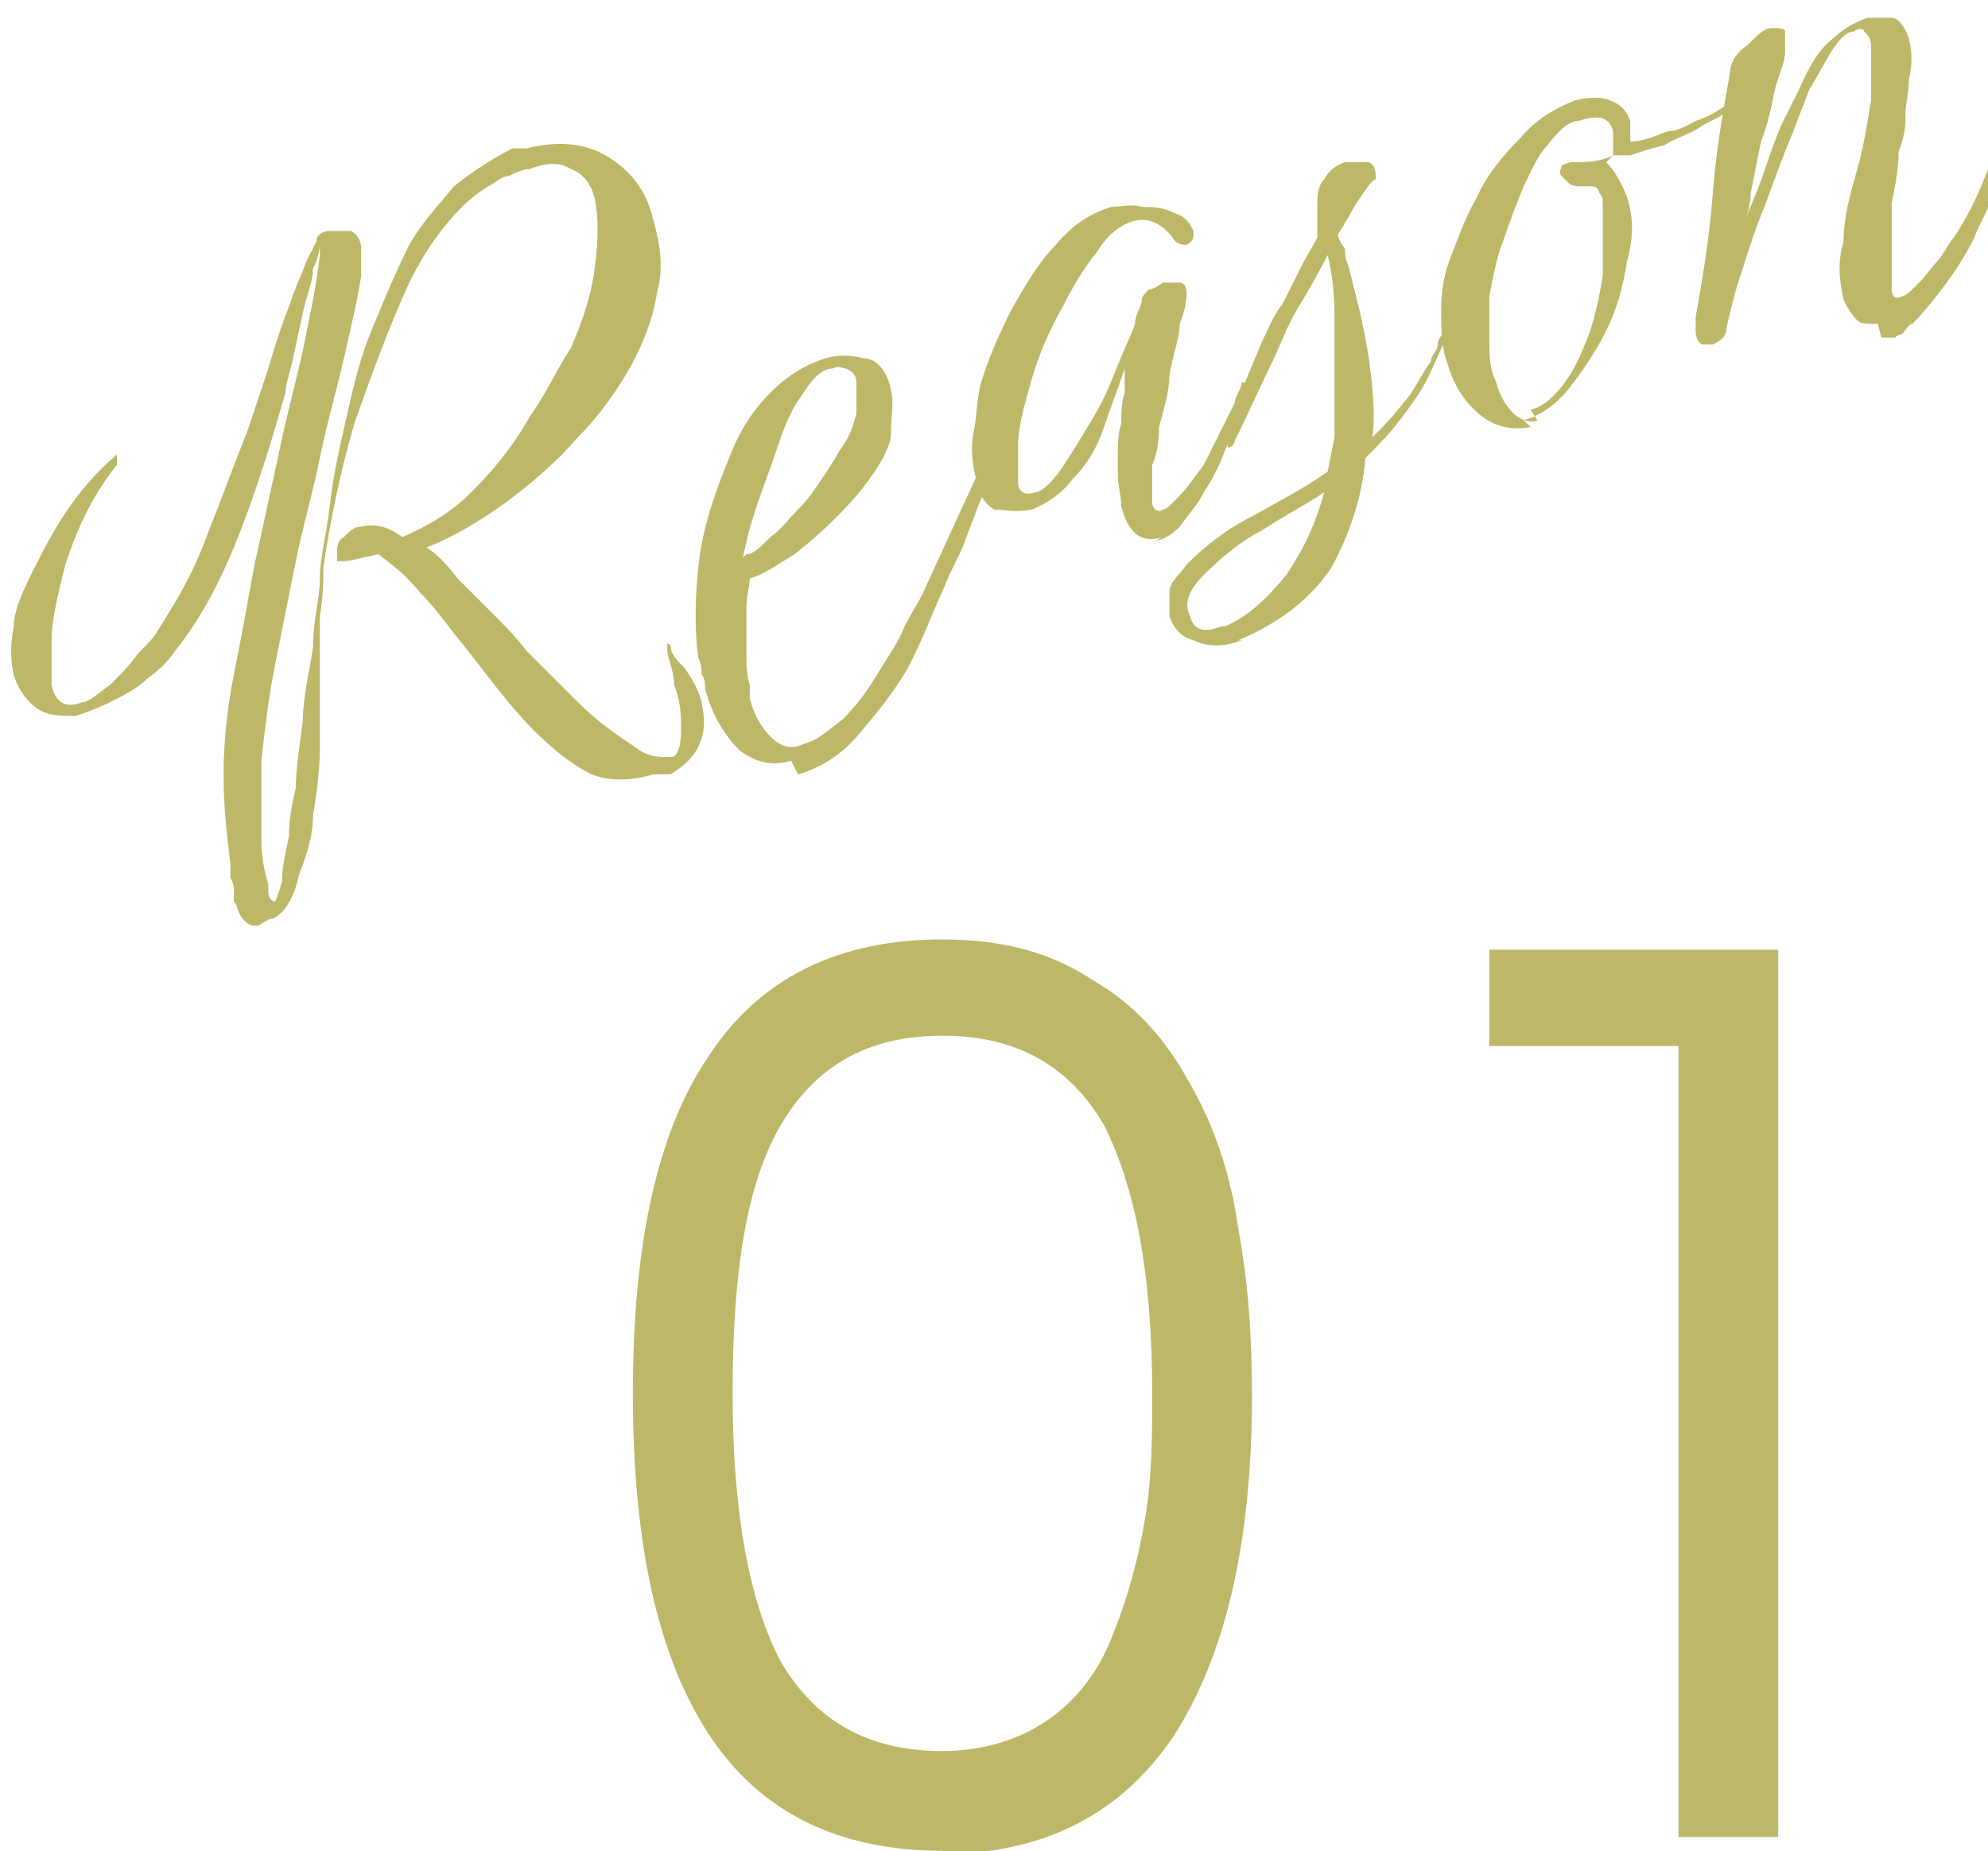 <?xml version="1.0" encoding="UTF-8"?>
<svg id="_レイヤー_1" data-name="レイヤー_1" xmlns="http://www.w3.org/2000/svg" width="20.4mm" height="19mm" version="1.1" viewBox="0 0 57.8 53.8">
  <!-- Generator: Adobe Illustrator 29.1.0, SVG Export Plug-In . SVG Version: 2.1.0 Build 142)  -->
  <defs>
    <style>
      .st0 {
        fill: #bcb868;
      }
    </style>
  </defs>
  <path class="st0" d="M7.7,26.9s-.1,0-.3,0c-.2,0-.4-.2-.5-.5,0,0,0-.1-.1-.2,0,0,0-.2,0-.3,0-.1,0-.2-.1-.4,0-.1,0-.2,0-.4-.1-.8-.2-1.6-.2-2.6,0-.9.1-1.9.3-2.9.2-1,.4-2.1.6-3.2l.7-3.2c.2-1,.5-2.1.7-3,.2-1,.4-1.9.5-2.8,0,0,0,0,0-.2,0,0,0-.1,0-.1,0,0,0,.3-.2.7,0,.4-.2.8-.3,1.3-.1.5-.2.9-.3,1.4-.1.4-.2.7-.2.9-.4,1.4-.8,2.7-1.3,4-.5,1.3-1.1,2.5-1.9,3.5-.2.3-.5.6-.8.8-.3.3-.7.5-1.1.7-.4.2-.7.3-1,.4-.4,0-.8,0-1.1-.2-.3-.2-.6-.6-.7-1-.1-.4-.1-.9,0-1.4,0-.4.2-.9.5-1.5.3-.6.6-1.2,1-1.8.4-.6.9-1.2,1.5-1.7,0,0,0,0,0,0,0,0,0,0,0,0v.3c-.8,1-1.2,2-1.5,2.9-.2.8-.4,1.6-.4,2.2,0,.6,0,1,0,1.3.1.5.4.7.9.5.2,0,.5-.3.8-.5.3-.3.6-.6.8-.9.3-.3.5-.5.6-.7.5-.8,1-1.6,1.4-2.7.4-1,.8-2.1,1.2-3.1.2-.6.4-1.2.6-1.8.2-.7.4-1.3.6-1.8.2-.6.4-1,.5-1.3l.3-.6c0-.2.2-.3.4-.3.3,0,.5,0,.6,0,.2.1.3.3.3.5,0,.1,0,.3,0,.4,0,.1,0,.3,0,.4-.1.7-.3,1.5-.5,2.4-.2.9-.5,1.9-.7,2.9-.2,1-.5,2-.7,3-.2,1-.4,2-.6,3-.2,1-.3,1.9-.4,2.8,0,.9,0,1.6,0,2.3,0,.5.1,1,.2,1.3,0,0,0,.1,0,.2,0,.2.1.3.2.3,0,0,.1-.2.2-.6,0-.4.1-.8.2-1.3,0-.5.1-1,.2-1.4,0-.5.1-1.2.2-1.9,0-.7.2-1.5.3-2.2,0-.8.2-1.4.2-2,0-.6.2-1.3.3-2.2.1-.9.3-1.7.5-2.6.2-.9.4-1.7.7-2.4.4-1,.8-1.9,1.1-2.5.4-.7.9-1.2,1.3-1.7.5-.4,1.1-.8,1.7-1.1,0,0,.1,0,.2,0,0,0,.1,0,.2,0,.8-.2,1.6-.2,2.3.2.7.4,1.2,1,1.4,1.9.2.7.3,1.4.1,2.1-.1.7-.4,1.5-.8,2.2-.4.7-.9,1.4-1.5,2-.6.7-1.3,1.3-2.1,1.9-.7.5-1.5,1-2.3,1.3.3.2.6.5.9.9.3.3.6.6.9.9.4.4.8.8,1.1,1.2.4.4.8.8,1.3,1.3.3.3.6.6,1,.9.4.3.7.5,1,.7s.6.2.9.2c.2,0,.3-.3.3-.8,0-.4,0-.8-.2-1.3,0-.4-.2-.8-.2-1,0,0,0-.1,0-.2,0,0,.1,0,.1.1,0,.2.2.4.4.6.2.3.4.6.5,1,.1.5.1.9-.1,1.3-.2.4-.5.6-.8.8,0,0-.2,0-.3,0,0,0-.1,0-.2,0-.7.2-1.3.2-1.8,0-.6-.3-1.1-.7-1.7-1.3-.6-.6-1.2-1.4-1.9-2.3-.5-.6-.9-1.2-1.4-1.7-.4-.5-.8-.8-1.2-1.1-.5.1-.8.2-1,.2,0,0-.1,0-.2,0,0,0,0,0,0-.2,0-.2,0-.4.2-.5.2-.2.3-.3.5-.3.4-.1.8,0,1.2.3.7-.3,1.4-.7,2-1.3.6-.6,1.2-1.3,1.7-2.2.5-.7.8-1.4,1.2-2,.3-.7.6-1.5.7-2.4.1-.8.1-1.4,0-1.9-.1-.5-.4-.8-.7-.9-.3-.2-.7-.2-1.2,0-.2,0-.4.1-.6.2-.2,0-.4.2-.6.3-.5.3-.9.7-1.3,1.2-.4.5-.7,1-1,1.6-.6,1.3-1.1,2.7-1.6,4.1-.4,1.4-.7,2.8-.9,4.2,0,.4,0,.8-.1,1.4,0,.3,0,.7,0,1.1,0,.5,0,.9,0,1.4,0,.5,0,.9,0,1.3,0,.7-.1,1.4-.2,2,0,.6-.2,1.2-.4,1.7-.1.5-.3.9-.5,1.1,0,0-.2.2-.3.2-.1,0-.2.1-.4.2ZM23,22.1c-.6.2-1.1,0-1.5-.3-.4-.4-.8-1-1-1.8,0-.1,0-.3-.1-.4,0-.1,0-.3-.1-.5-.1-.7-.1-1.6,0-2.6.1-1,.4-2,.9-3.2.3-.8.7-1.4,1.2-1.9.5-.5,1-.8,1.6-1,.4-.1.7-.1,1.1,0,.4,0,.7.4.8.9.1.4,0,.8,0,1.4-.1.5-.5,1.1-1,1.7-.7.8-1.3,1.3-1.8,1.7-.5.3-.9.6-1.3.7,0,.2-.1.5-.1.9,0,.4,0,.8,0,1.2,0,.4,0,.7.1,1,0,0,0,.1,0,.2,0,0,0,.1,0,.2.1.4.3.8.6,1.1.3.3.6.4,1,.2.4-.1.7-.4,1.1-.7.4-.4.7-.8,1-1.3.3-.5.6-.9.8-1.4.2-.4.4-.7.5-.9l1.1-2.4.6-1.3c0,0,0,0,0,0,0,0,.2,0,.2.1,0,0,0,.1,0,.3,0,.2-.2.5-.3.8-.1.3-.2.5-.3.8-.1.3-.3.7-.5,1.1-.2.5-.4.9-.6,1.4-.2.5-.4.9-.6,1.3-.4.7-.9,1.3-1.4,1.9-.5.6-1.1,1-1.8,1.2ZM21.7,16.1c.2,0,.4-.2.7-.5.3-.2.5-.5.8-.8.3-.3.5-.6.7-.9.2-.3.4-.6.5-.8.3-.4.4-.7.5-1.1,0-.4,0-.7,0-.9,0-.2-.1-.3-.3-.4-.1,0-.2-.1-.4,0-.3,0-.6.3-.9.8-.3.4-.5.9-.7,1.5-.2.6-.4,1.1-.6,1.7-.2.6-.3,1-.4,1.5ZM33.8,15.6c-.6.2-1-.1-1.2-.9,0-.3-.1-.6-.1-.9,0-.1,0-.3,0-.6,0-.3,0-.6.1-.9,0-.3,0-.6.1-.9,0-.3,0-.5,0-.7-.2.6-.4,1.1-.6,1.7-.2.6-.5,1.1-.9,1.5-.3.4-.7.7-1.2.9-.5.1-.8,0-1.1,0-.3-.2-.4-.4-.5-.8-.1-.4-.2-.9-.1-1.4s.1-1,.2-1.4c.2-.7.5-1.4.9-2.2.4-.7.8-1.4,1.3-1.9.5-.6,1-.9,1.6-1.1.3,0,.6-.1.9,0,.3,0,.6,0,1,.2.3.1.4.3.5.5,0,.2,0,.3-.2.4-.1,0-.3,0-.4-.2-.3-.4-.7-.6-1.1-.5-.4.1-.8.4-1.1.9-.4.5-.7,1-1,1.6-.4.7-.7,1.4-.9,2.1-.2.7-.4,1.4-.4,1.9,0,.5,0,.9,0,1.1,0,.3.2.4.5.3.2,0,.6-.4.9-.9.2-.3.5-.8.8-1.3.3-.5.5-1,.7-1.5s.4-.9.5-1.2c0-.3.2-.5.2-.7,0-.1.1-.2.2-.3.1,0,.3-.1.4-.2.2,0,.3,0,.5,0,.1,0,.2.1.2.3,0,.1,0,.4-.2.9,0,.4-.2.9-.3,1.5,0,.5-.2,1.1-.3,1.5,0,.5-.1.9-.2,1.1,0,.5,0,.9,0,1.1,0,.2.2.3.3.2.1,0,.2-.1.4-.3.3-.3.5-.6.8-1,.2-.4.4-.8.6-1.2.1-.2.2-.4.3-.6,0-.2.2-.4.2-.6,0,0,0,0,0,0,0,0,.2,0,.2.2,0,0,0,.1,0,.2-.1.3-.2.5-.3.7-.1.2-.2.5-.3.7-.1.2-.2.5-.3.7-.1.2-.2.4-.4.7-.2.4-.5.7-.7,1-.2.2-.5.4-.7.4ZM36.1,18.6c-.5.2-1,.2-1.4,0-.4-.1-.6-.4-.7-.7,0-.2,0-.5,0-.7,0-.3.3-.5.5-.8.5-.5,1.1-1,1.9-1.4.7-.4,1.5-.8,2.2-1.3l.2-1c0-.4,0-1,0-1.6,0-.7,0-1.3,0-2,0-.7-.1-1.3-.2-1.7-.3.6-.6,1.1-.9,1.6-.3.5-.5,1.1-.8,1.7-.3.6-.6,1.3-1,2.1,0,.1-.1.2-.2.2,0,0,0,0,0,0,0-.2,0-.4,0-.7l1-2.4c.2-.4.3-.7.6-1.1.2-.4.4-.8.6-1.2l.4-.7c0-.3,0-.5,0-.9,0-.3,0-.6.2-.8.1-.2.3-.4.6-.5.3,0,.5,0,.7,0,.2.1.2.3.2.5-.1,0-.3.3-.5.6-.2.3-.4.7-.6,1,0,.1.1.3.2.4,0,.1,0,.3.1.5.1.4.2.8.3,1.2.1.4.2.9.3,1.5.1.8.2,1.6.1,2.3.3-.3.6-.6.9-1,.3-.3.5-.8.8-1.2,0-.2.2-.3.2-.5,0-.2.2-.3.2-.5,0,0,0,0,0,0,0,0,0,0,.1,0,0,0,0,.1,0,.2-.2.4-.4.9-.6,1.3-.2.4-.5.8-.8,1.2-.3.4-.6.7-1,1.1-.1,1.2-.5,2.3-1,3.2-.6.9-1.5,1.6-2.7,2.1ZM35.5,18.2c.2,0,.3-.1.5-.2.5-.3.9-.7,1.4-1.3.4-.6.8-1.3,1.1-2.4-.6.4-1.2.7-1.8,1.1-.6.3-1.2.8-1.7,1.3-.4.4-.6.8-.4,1.2.1.4.4.5.9.3ZM44.5,12.4c-.5.1-1,0-1.4-.3-.4-.3-.8-.8-1-1.5-.2-.5-.2-1.1-.2-1.6,0-.6.1-1.1.3-1.6.2-.5.4-1.1.7-1.6.3-.7.8-1.3,1.3-1.8.5-.6,1.1-.9,1.6-1.1.4-.1.8-.1,1,0,.3.1.5.3.6.6,0,.2,0,.4,0,.6.4,0,.8-.2,1.1-.3.3,0,.6-.2.8-.3.3-.1.5-.2.8-.4h0c.1,0,.2,0,.2,0,0,0,0,.1-.2.2-.1.1-.4.2-.7.4-.3.2-.7.3-1,.5-.4.1-.7.2-1,.3-.1,0-.2,0-.3,0,0,0-.1,0-.2,0l-.2.2c.2.2.4.5.6,1,.2.6.2,1.2,0,1.9-.1.7-.3,1.4-.6,2-.3.6-.7,1.2-1.1,1.7-.4.5-.9.8-1.3.9ZM44.5,11.9c.4-.1.7-.4,1-.8.3-.4.5-.9.7-1.4.2-.6.3-1.1.4-1.7,0-.6,0-1.2,0-1.7,0,0,0-.2,0-.2,0,0,0-.2,0-.2,0-.1,0-.2-.1-.3,0-.1-.1-.2-.2-.2,0,0,0,0,0,0-.2,0-.3,0-.4,0,0,0-.2,0-.3-.1,0,0-.1-.1-.2-.2s0-.2,0-.3c0,0,.2-.1.3-.1.4,0,.8,0,1.2-.2,0-.3,0-.5,0-.7-.1-.4-.4-.5-1-.3-.3,0-.6.3-.9.7-.3.3-.5.8-.7,1.2-.2.5-.4,1-.6,1.6-.2.5-.3,1.1-.4,1.6,0,.3,0,.7,0,1.2,0,.5,0,.9.2,1.3.1.4.3.7.5.9.2.2.5.3.7.2ZM54.6,9.4c-.3,0-.5,0-.6-.1-.2-.2-.3-.4-.4-.6-.1-.5-.2-1,0-1.7,0-.7.2-1.4.4-2.1.2-.7.3-1.4.4-2,0-.7,0-1.2,0-1.6,0-.2-.1-.3-.2-.4,0-.1-.2-.1-.3,0-.2,0-.4.2-.6.5-.2.3-.4.7-.7,1.2l-.5,1.3c-.3.7-.5,1.3-.8,2.1-.3.7-.5,1.4-.7,2-.2.6-.3,1.1-.4,1.5,0,.3-.2.4-.4.5-.1,0-.2,0-.3,0-.1,0-.2-.2-.2-.4,0-.1,0-.2,0-.4.2-1.1.4-2.3.5-3.6.1-1.3.3-2.4.5-3.5,0-.3.2-.6.5-.8.3-.3.5-.5.7-.5.2,0,.4,0,.4.1,0,0,0,.3,0,.6,0,.3-.2.7-.3,1.1-.1.5-.2,1-.4,1.5-.1.5-.2,1-.3,1.5,0,.5-.2.8-.2,1.1,0-.3.2-.7.4-1.2.2-.5.4-1.2.7-1.9l.5-1c.3-.7.6-1.2,1-1.5.3-.3.7-.5,1-.6.3,0,.5,0,.7,0,.2,0,.4.3.5.6.1.4.1.8,0,1.2,0,.4-.1.7-.1,1,0,.3,0,.6-.2,1.1,0,.5-.1,1-.2,1.5,0,.5,0,1,0,1.5,0,.5,0,.8,0,1,0,.2.1.3.3.2.1,0,.3-.2.5-.4.2-.2.4-.5.6-.7.2-.3.3-.5.4-.6.4-.6.7-1.2,1-2,0-.1,0-.2.1-.2,0,0,0,0,.1.1,0,0,0,.1,0,.2,0,0,0,.2,0,.3,0,.2-.1.4-.2.7-.1.3-.3.6-.4.9-.2.4-.5.9-.8,1.3-.3.4-.6.8-1,1.2-.1,0-.2.2-.3.3,0,0-.1,0-.2.1,0,0-.1,0-.2,0,0,0-.1,0-.2,0Z"/>
  <path class="st0" d="M27.4,53.8c-3,0-5.3-1.1-6.8-3.4-1.5-2.3-2.2-5.6-2.2-9.9s.7-7.6,2.2-9.8c1.5-2.3,3.8-3.4,6.8-3.4,1.8,0,3.2.4,4.4,1.2,1.2.7,2.1,1.7,2.8,3,.7,1.2,1.2,2.7,1.4,4.2.3,1.6.4,3.2.4,4.9,0,4.3-.8,7.6-2.3,9.9-1.5,2.2-3.7,3.4-6.8,3.4ZM27.4,50.9c1.3,0,2.4-.4,3.2-1,.8-.6,1.4-1.4,1.8-2.5.4-1,.7-2.1.9-3.3.2-1.2.2-2.4.2-3.6,0-3.5-.5-6-1.4-7.8-1-1.7-2.5-2.6-4.7-2.6s-3.7.9-4.7,2.6c-1,1.7-1.4,4.3-1.4,7.8s.5,6.1,1.4,7.8c1,1.7,2.5,2.6,4.7,2.6ZM48.8,53.4v-23h-5.5v-2.8h8.4v25.8h-2.9Z"/>
</svg>